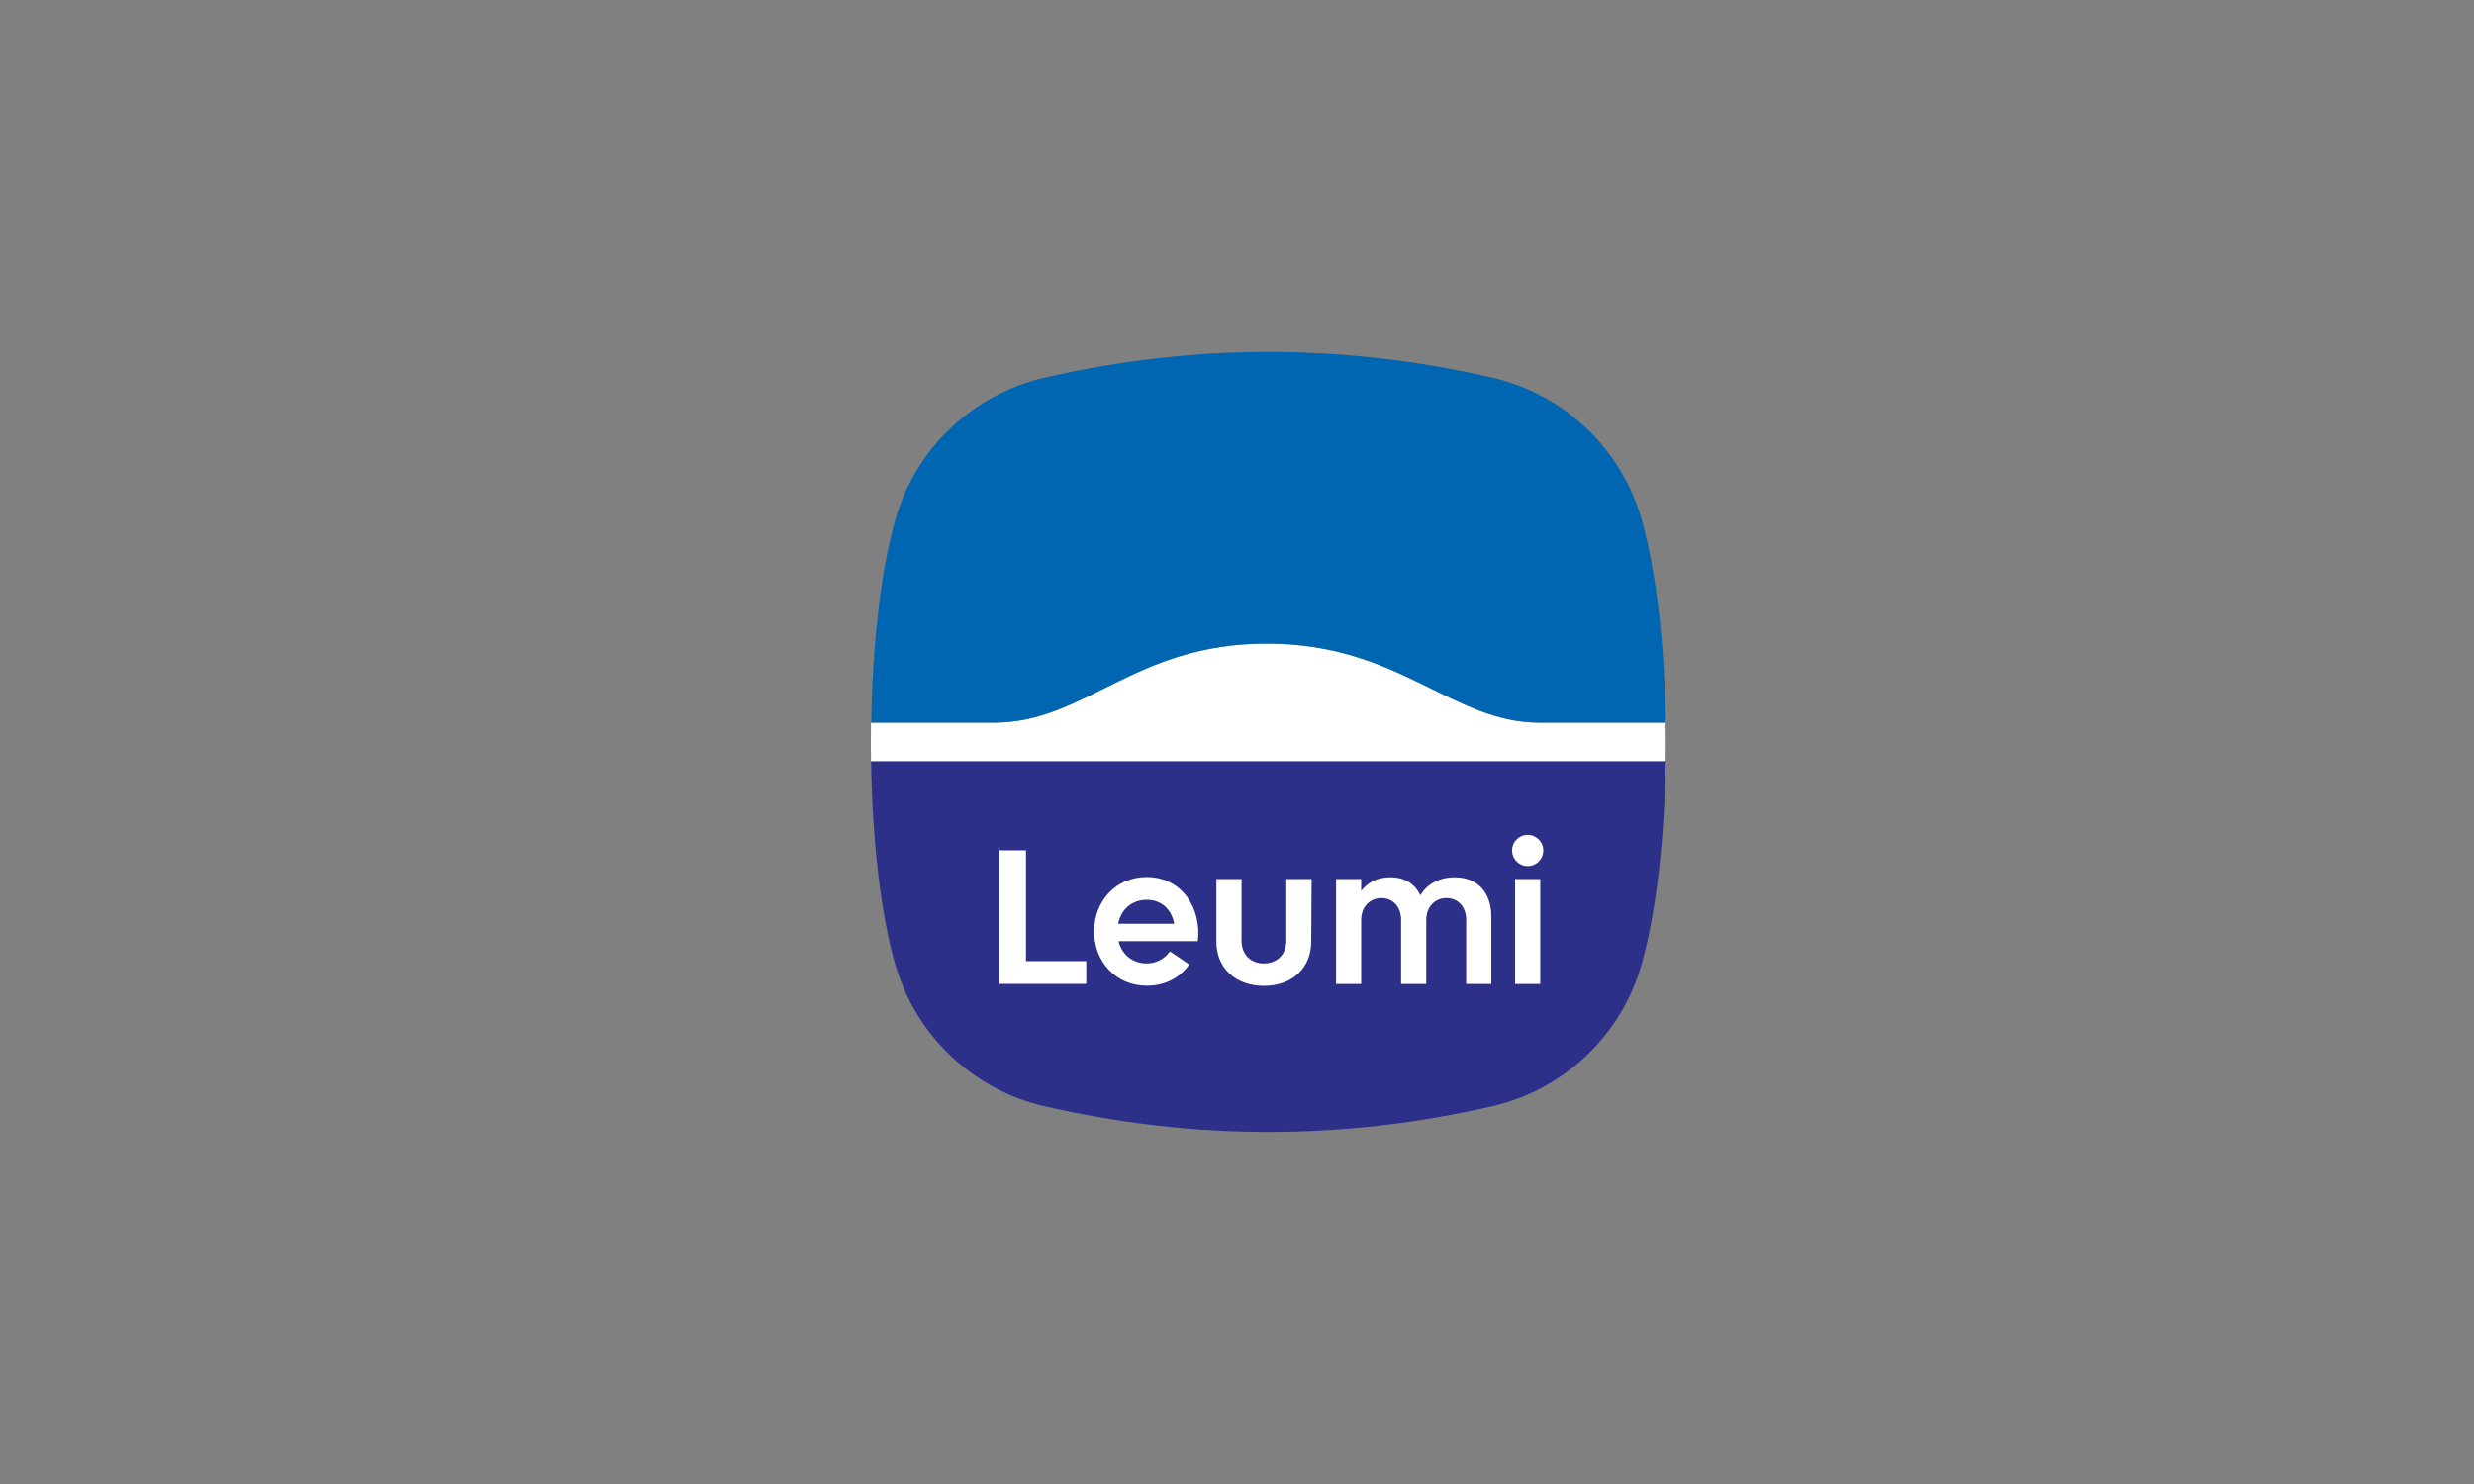 <?xml version="1.0" encoding="UTF-8"?>
<svg id="Logos" xmlns="http://www.w3.org/2000/svg" viewBox="0 0 300 180">
  <rect x="0" y="0" width="300" height="180" fill="#808080" stroke="none"/>
  <defs>
    <style>
      .cls-1 {
        fill: #0066b2;
      }

      .cls-1, .cls-2, .cls-3, .cls-4 {
        stroke-width: 0px;
      }

      .cls-2 {
        fill: #2c3089;
      }

      .cls-3 {
        fill: none;
      }

      .cls-4 {
        fill: #fff;
      }
    </style>
  </defs>
  <rect class="cls-3" x="189" y="-153" width="300" height="180"/>
  <g>
    <path class="cls-4" d="M201.98,87.66h-15.3c-10.69,0-16.97-9.59-33.09-9.59s-21.97,9.59-33.09,9.59h-14.88c-.03,1.57-.03,3.15,0,4.71h96.35c.03-1.57.03-3.15,0-4.71Z"/>
    <path class="cls-1" d="M153.6,78.06c16.12,0,22.41,9.59,33.09,9.59h15.3c-.14-9.23-1.11-18.26-2.92-24.62-2.45-8.61-9.38-15.21-18.1-17.22-18.1-4.16-36.19-4.16-54.3,0-8.72,2.01-15.66,8.6-18.1,17.22-1.81,6.36-2.78,15.39-2.92,24.62h14.88c11.12,0,16.97-9.59,33.09-9.59Z"/>
    <path class="cls-2" d="M108.56,116.96c2.45,8.61,9.38,15.21,18.1,17.22,18.1,4.16,36.19,4.16,54.3,0,8.72-2.01,15.66-8.6,18.1-17.22,1.81-6.36,2.78-15.39,2.92-24.62h-96.35c.14,9.23,1.11,18.26,2.92,24.62Z"/>
    <path class="cls-4" d="M131.72,116.59v2.75h-10.55v-16.2h3.24v13.44h7.31Z"/>
    <path class="cls-4" d="M145.26,114.16h-9.63c.42,1.64,1.71,2.7,3.42,2.7,1.14,0,2.15-.54,2.82-1.46l2.34,1.59c-1.17,1.62-2.9,2.57-5.16,2.57-3.68,0-6.37-2.85-6.37-6.59s2.69-6.59,6.37-6.59c4.31,0,6.68,3.84,6.2,7.78h.01ZM135.59,112.05h6.8c-.27-1.53-1.37-2.91-3.33-2.91-1.79,0-3.12,1.14-3.47,2.91Z"/>
    <path class="cls-4" d="M159.05,106.62l-.05,7.61c0,3.17-2.3,5.35-5.74,5.35s-5.76-2.18-5.76-5.35v-7.61h3.05v7.49c0,1.64,1.08,2.75,2.7,2.75s2.73-1.11,2.73-2.75v-7.49h3.07Z"/>
    <path class="cls-4" d="M180.84,111.18v8.17h-3.05v-7.78c0-1.58-.99-2.64-2.39-2.64s-2.45,1.07-2.45,2.64v7.78h-3.05v-7.78c0-1.58-.99-2.64-2.39-2.64s-2.45,1.07-2.45,2.64v7.78h-3.05v-12.73h3.05v1.46c.78-1.07,1.98-1.67,3.54-1.67,1.76,0,3,.81,3.63,2.19.84-1.38,2.3-2.19,4.19-2.19,2.64,0,4.42,1.74,4.42,4.76h.01Z"/>
    <path class="cls-4" d="M183.36,103.16c0-1.07.84-1.89,1.89-1.89s1.89.84,1.89,1.89-.84,1.89-1.89,1.89-1.89-.84-1.89-1.89ZM183.72,106.62h3.05v12.73h-3.05v-12.73Z"/>
  </g>
</svg>